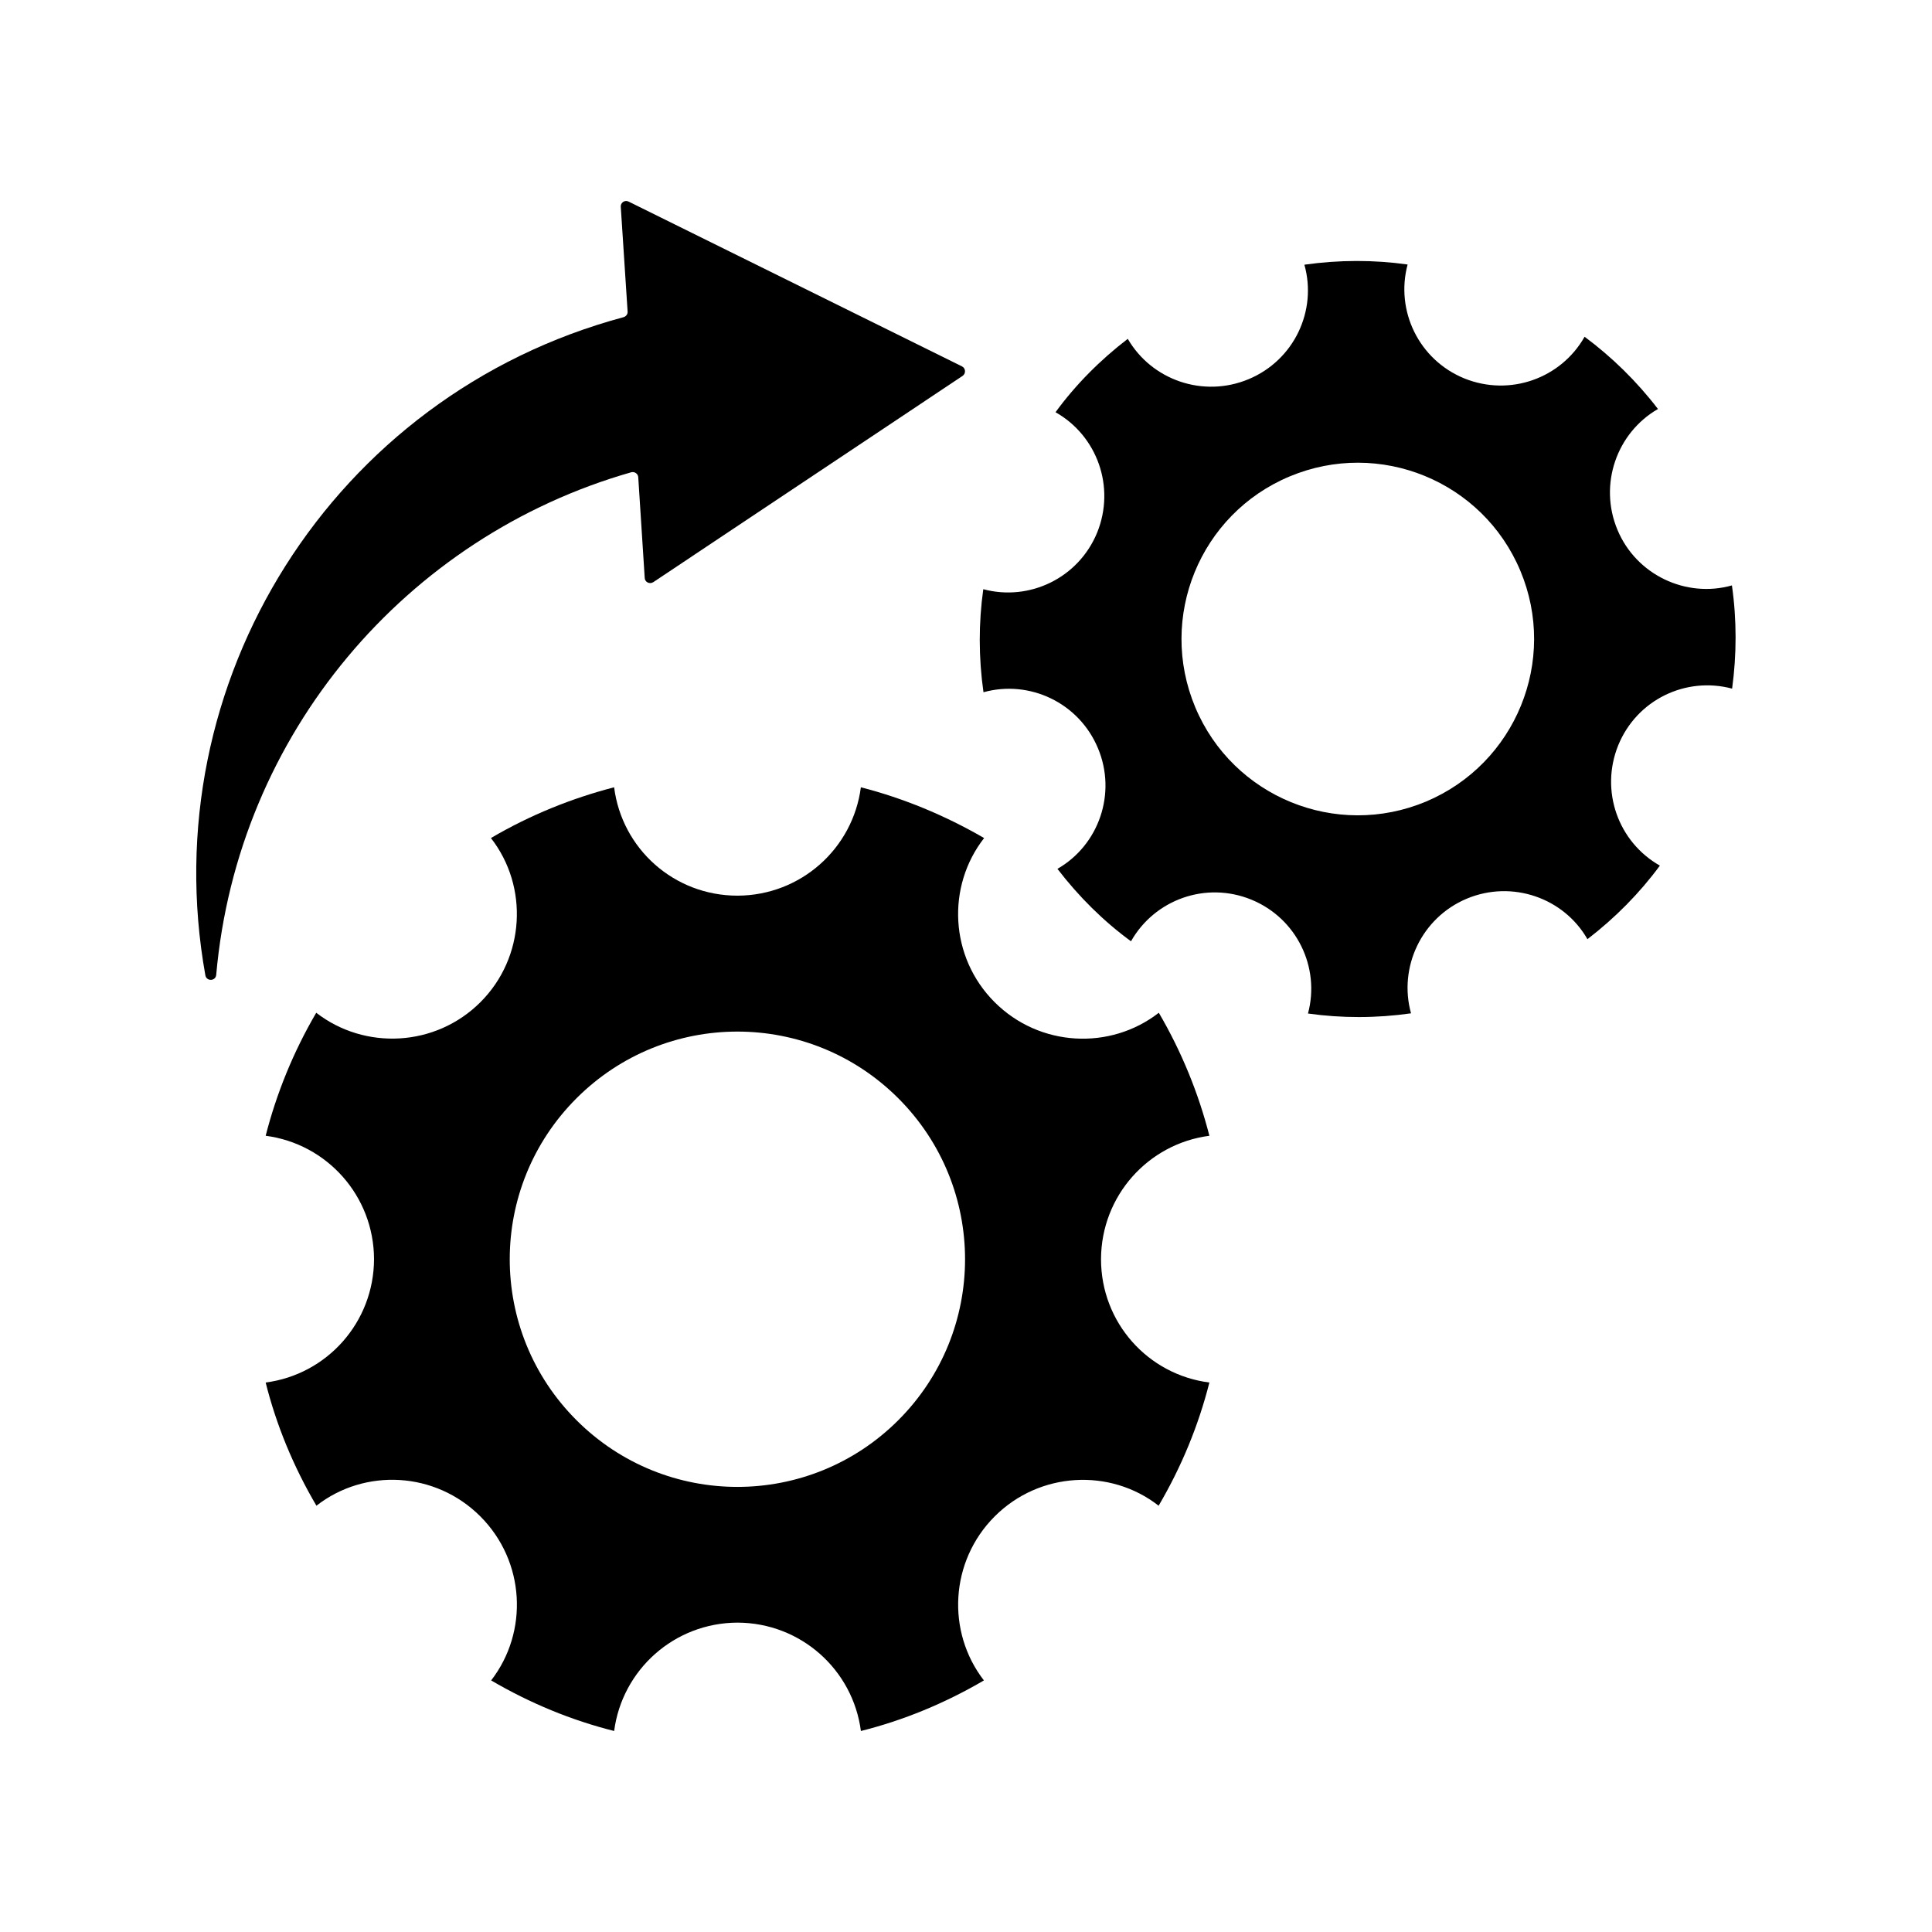 <?xml version="1.0" encoding="UTF-8"?>
<!-- The Best Svg Icon site in the world: iconSvg.co, Visit us! https://iconsvg.co -->
<svg fill="#000000" width="800px" height="800px" version="1.1" viewBox="144 144 512 512" xmlns="http://www.w3.org/2000/svg">
 <g>
  <path d="m372.14 352.64c-2.117 16.223-15.922 28.668-32.695 28.719-16.828 0-30.633-12.445-32.695-28.719-11.285 2.922-22.27 7.356-32.648 13.453 10.027 12.848 9.07 31.641-2.769 43.48-11.891 11.891-30.633 12.797-43.527 2.82-6.047 10.328-10.531 21.363-13.402 32.598 16.223 2.117 28.668 15.922 28.719 32.695-0.051 16.777-12.496 30.582-28.719 32.695 2.82 11.285 7.356 22.27 13.453 32.648 12.848-10.027 31.539-9.07 43.43 2.82 11.891 11.891 12.848 30.582 2.871 43.48 10.328 6.047 21.312 10.578 32.598 13.402 2.117-16.223 15.922-28.668 32.695-28.719 16.777 0.051 30.582 12.496 32.695 28.719 11.285-2.82 22.27-7.356 32.598-13.402-9.977-12.898-9.02-31.59 2.871-43.48 11.84-11.84 30.582-12.848 43.43-2.82 6.098-10.379 10.578-21.312 13.453-32.648-16.273-2.066-28.719-15.871-28.719-32.695 0.051-16.777 12.496-30.582 28.719-32.695-2.871-11.234-7.356-22.27-13.402-32.598-12.898 10.027-31.641 9.07-43.527-2.82-11.891-11.891-12.797-30.633-2.769-43.48-10.438-6.047-21.469-10.582-32.656-13.453zm9.926 167.72c-23.578 23.578-61.715 23.578-85.297 0-23.578-23.578-23.578-61.715 0-85.297 23.578-23.578 61.715-23.578 85.297 0 23.578 23.578 23.578 61.719 0 85.297z"/>
  <path d="m572.65 284.43c-5.039-12.043-0.203-25.746 10.73-32.043-5.644-7.356-12.242-13.805-19.445-19.145-6.246 11.035-19.801 15.922-31.891 11.035-12.043-4.938-18.289-17.938-15.012-30.18-8.918-1.258-18.137-1.258-27.355 0.051 3.426 12.191-2.719 25.293-14.762 30.328-12.043 5.039-25.695 0.25-32.043-10.68-7.356 5.644-13.855 12.191-19.145 19.445 11.035 6.246 15.922 19.801 11.035 31.891-4.938 12.043-17.938 18.289-30.18 15.012-1.258 8.918-1.258 18.137 0.051 27.305 12.191-3.375 25.293 2.769 30.328 14.812 5.039 11.992 0.25 25.695-10.73 31.992 5.691 7.406 12.191 13.855 19.496 19.195 6.246-11.035 19.801-15.973 31.891-11.035 12.043 4.938 18.289 17.938 15.012 30.18 8.918 1.258 18.137 1.258 27.305-0.051-3.375-12.191 2.769-25.34 14.762-30.379 12.043-5.039 25.746-0.203 31.992 10.73 7.406-5.691 13.855-12.242 19.195-19.496-11.035-6.246-15.922-19.801-11.035-31.891 4.938-12.09 17.938-18.289 30.18-15.012 1.211-8.969 1.258-18.137-0.051-27.355-12.141 3.426-25.34-2.773-30.328-14.711zm-50.73 71.992c-23.832 9.977-51.188-1.211-61.164-24.988-9.977-23.832 1.211-51.188 24.988-61.164 23.832-9.977 51.188 1.211 61.164 24.988 9.977 23.781-1.211 51.141-24.988 61.164z"/>
  <path d="m311.28 269.16c0.906-0.25 1.812 0.402 1.863 1.309l1.715 26.703c0.051 1.109 1.309 1.715 2.266 1.109l81.969-54.664c0.906-0.605 0.855-2.016-0.152-2.519l-88.363-43.68c-1.008-0.504-2.168 0.301-2.066 1.41l1.812 27.762c0.051 0.656-0.402 1.258-1.059 1.461-77.184 20.707-124.79 96.832-110.84 174.42 0.301 1.664 2.719 1.562 2.871-0.102 5.644-63.984 50.484-116.23 109.98-133.21z"/>
 </g>
</svg>